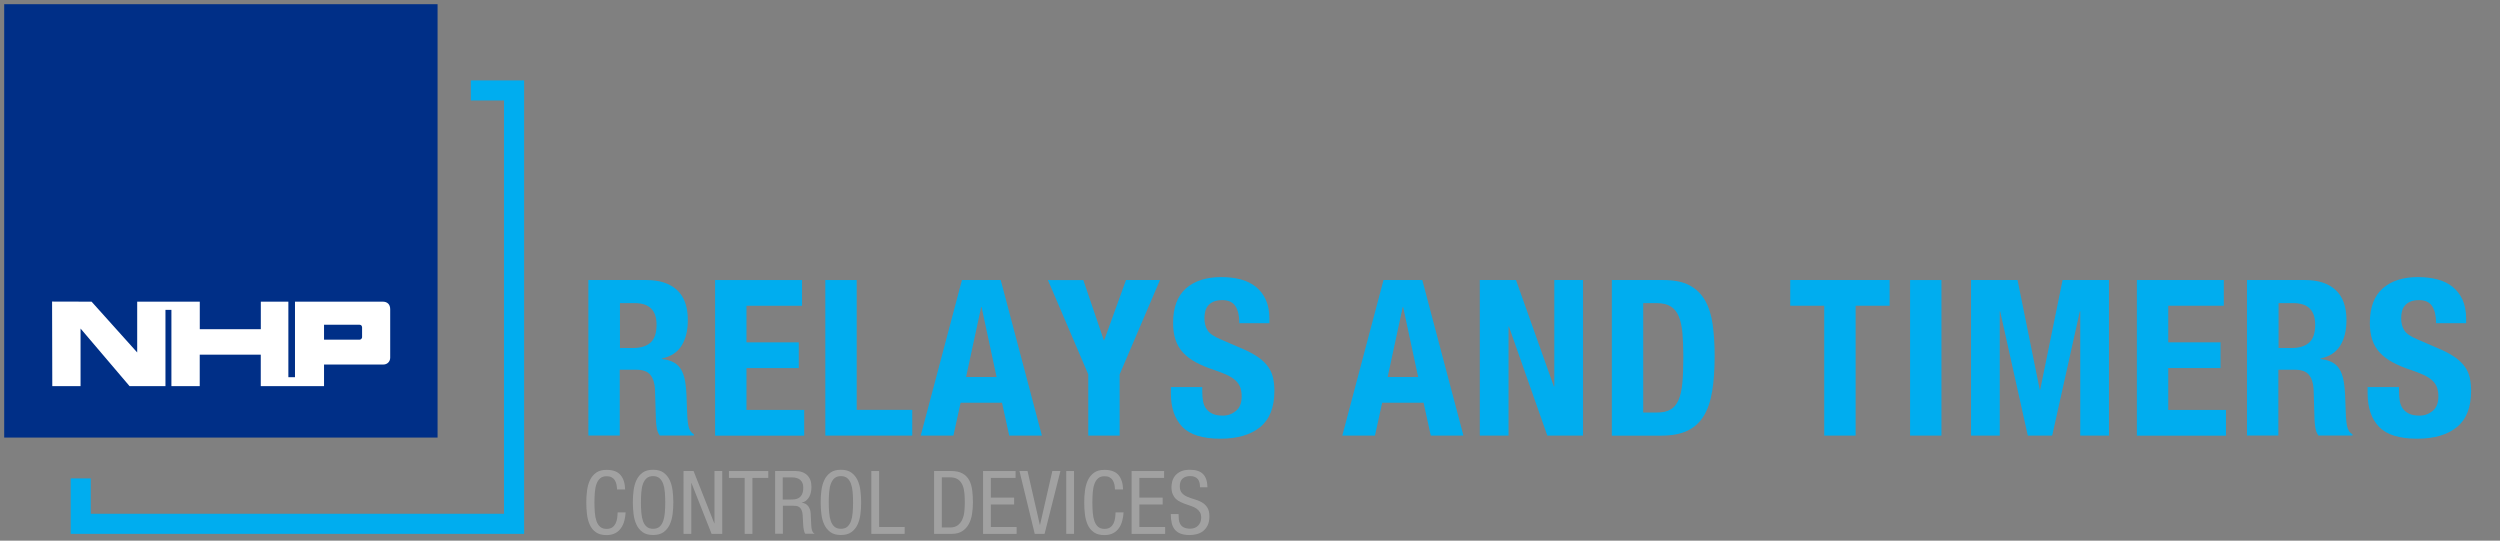 <?xml version="1.0" encoding="utf-8"?>
<!-- Generator: Adobe Illustrator 26.0.3, SVG Export Plug-In . SVG Version: 6.00 Build 0)  -->
<svg version="1.1" id="Layer_1" xmlns="http://www.w3.org/2000/svg" xmlns:xlink="http://www.w3.org/1999/xlink" x="0px" y="0px"
	 viewBox="0 0 482.9 104.43" style="enable-background:new 0 0 482.9 104.43;" xml:space="preserve">
<rect x="0" y="0" width="482.9" height="104.43" fill="#808080" stroke="none"/>
<style type="text/css">
	.st0{fill:#002F87;}
	.st1{clip-path:url(#SVGID_00000118387013886413640350000001113933566818336164_);fill:#FFFFFF;}
	.st2{fill:none;}
	.st3{fill:#00ADEF;}
	.st4{fill:#A1A1A1;}
</style>
<rect x="0.81" y="0.81" class="st0" width="83.71" height="83.71"/>
<g>
	<defs>
		<rect id="SVGID_1_" x="0.81" y="0.81" width="83.71" height="83.71"/>
	</defs>
	<clipPath id="SVGID_00000070822342890320563070000008385268978046314902_">
		<use xlink:href="#SVGID_1_"  style="overflow:visible;"/>
	</clipPath>
	<path style="clip-path:url(#SVGID_00000070822342890320563070000008385268978046314902_);fill:#FFFFFF;" d="M62.59,70.4v4.18H50.37
		v-6.07H38.58v6.07h-5.47V59.85h-1.15v14.74h-6.93l-9.47-11.13v11.13H10.1l-0.04-16.34l7.63,0.02l8.81,9.81v-9.81h12.09v5.32h11.79
		v-5.32h5.32v14.59h1.28V58.27h16.96c0.85,0,1.43,0.5,1.43,1.45v9.38c0,0.77-0.6,1.31-1.3,1.31H62.59z M69.93,63.2
		c0-0.22-0.15-0.47-0.46-0.47h-6.88l0,2.88h6.89c0.25,0,0.46-0.28,0.46-0.46V63.2z"/>
</g>
<rect x="0.81" y="0.81" class="st2" width="83.71" height="83.71"/>
<g>
	<polygon class="st3" points="101.24,103.12 13.65,103.12 13.65,92.41 17.53,92.41 17.53,99.24 97.36,99.24 97.36,19.41 
		90.94,19.41 90.94,15.53 101.24,15.53 	"/>
</g>
<g>
	<g>
		<path class="st3" d="M113.68,54.09h11.19c2.52,0,4.49,0.64,5.89,1.92c1.4,1.28,2.1,3.22,2.1,5.83c0,2.02-0.41,3.67-1.22,4.95
			c-0.81,1.28-2.08,2.1-3.79,2.46v0.08c1.04,0.14,1.87,0.4,2.48,0.78c0.62,0.38,1.09,0.93,1.43,1.64s0.57,1.62,0.69,2.71
			c0.13,1.09,0.2,2.44,0.23,4.04c0.03,1.6,0.12,2.82,0.27,3.66c0.15,0.84,0.51,1.42,1.07,1.72v0.25h-6.57
			c-0.31-0.42-0.5-0.91-0.59-1.45s-0.14-1.12-0.17-1.7l-0.17-5.77c-0.06-1.18-0.35-2.1-0.88-2.78c-0.53-0.67-1.43-1.01-2.69-1.01
			h-3.24v12.71h-6.06V54.09z M119.74,67.22h2.53c1.46,0,2.58-0.34,3.37-1.03s1.18-1.84,1.18-3.47c0-2.78-1.4-4.17-4.21-4.17h-2.86
			V67.22z"/>
		<path class="st3" d="M154.92,54.09v4.97h-10.73v7.07h10.1v4.97h-10.1v8.08h11.15v4.97h-17.21V54.09H154.92z"/>
		<path class="st3" d="M159.42,84.14V54.09h6.06v25.08h10.73v4.97H159.42z"/>
		<path class="st3" d="M185.81,54.09h7.49l7.95,30.05h-6.31l-1.39-6.35h-8l-1.39,6.35h-6.31L185.81,54.09z M186.61,72.82h5.89
			l-2.9-13.51h-0.08L186.61,72.82z"/>
		<path class="st3" d="M209.25,54.09l3.96,11.62h0.08l4.21-11.62h6.56l-7.79,18.22v11.83h-6.06V72.32l-7.79-18.22H209.25z"/>
		<path class="st3" d="M232.23,74.76v0.88c0,0.7,0.06,1.34,0.17,1.92c0.11,0.58,0.32,1.06,0.63,1.45s0.72,0.7,1.22,0.93
			s1.16,0.34,1.98,0.34c0.93,0,1.76-0.3,2.5-0.9c0.74-0.6,1.11-1.54,1.11-2.8c0-0.67-0.09-1.25-0.27-1.75s-0.48-0.93-0.9-1.33
			c-0.42-0.39-0.98-0.75-1.66-1.07c-0.69-0.32-1.54-0.65-2.55-0.99c-1.35-0.45-2.51-0.94-3.49-1.47c-0.98-0.53-1.8-1.16-2.46-1.87
			c-0.66-0.72-1.14-1.54-1.45-2.48c-0.31-0.94-0.46-2.03-0.46-3.26c0-2.97,0.83-5.19,2.48-6.65c1.65-1.46,3.93-2.19,6.82-2.19
			c1.35,0,2.59,0.15,3.72,0.44c1.14,0.29,2.12,0.77,2.95,1.43c0.83,0.66,1.47,1.5,1.94,2.52c0.46,1.02,0.69,2.25,0.69,3.68v0.84
			h-5.81c0-1.43-0.25-2.53-0.76-3.3s-1.35-1.16-2.53-1.16c-0.67,0-1.23,0.1-1.68,0.29c-0.45,0.2-0.81,0.46-1.07,0.78
			c-0.27,0.32-0.45,0.69-0.55,1.12s-0.15,0.86-0.15,1.3c0,0.93,0.2,1.7,0.59,2.33c0.39,0.63,1.23,1.21,2.52,1.75l4.67,2.02
			c1.12,0.5,2.05,1.03,2.8,1.58c0.74,0.55,1.33,1.14,1.77,1.77c0.44,0.63,0.74,1.33,0.91,2.08c0.17,0.76,0.25,1.6,0.25,2.53
			c0,3.17-0.92,5.5-2.76,6.99c-1.84,1.49-4.4,2.23-7.68,2.23c-3.42,0-5.87-0.76-7.34-2.29c-1.47-1.53-2.21-3.68-2.21-6.46v-1.22
			H232.23z"/>
		<path class="st3" d="M267.24,54.09h7.49l7.95,30.05h-6.31l-1.39-6.35h-8l-1.39,6.35h-6.31L267.24,54.09z M268.04,72.82h5.89
			l-2.9-13.51h-0.08L268.04,72.82z"/>
		<path class="st3" d="M292.83,54.09l7.32,20.58h0.08V54.09h5.55v30.05h-6.9l-7.41-21.04h-0.08v21.04h-5.55V54.09H292.83z"/>
		<path class="st3" d="M311.34,54.09h9.93c2.1,0,3.8,0.34,5.09,1.03c1.29,0.69,2.29,1.67,3.01,2.95s1.2,2.81,1.45,4.61
			c0.25,1.8,0.38,3.8,0.38,6.02c0,2.67-0.16,4.97-0.48,6.9c-0.32,1.94-0.88,3.54-1.66,4.8c-0.79,1.26-1.84,2.2-3.16,2.82
			c-1.32,0.62-2.99,0.93-5.01,0.93h-9.55V54.09z M317.4,79.68h2.69c1.04,0,1.89-0.18,2.55-0.55c0.66-0.36,1.18-0.97,1.56-1.81
			c0.38-0.84,0.63-1.95,0.76-3.33c0.13-1.37,0.19-3.09,0.19-5.13c0-1.71-0.06-3.21-0.17-4.48c-0.11-1.28-0.34-2.35-0.69-3.22
			c-0.35-0.87-0.87-1.52-1.56-1.96c-0.69-0.43-1.61-0.65-2.76-0.65h-2.57V79.68z"/>
		<path class="st3" d="M365,54.09v4.97h-6.57v25.08h-6.06V59.06h-6.57v-4.97H365z"/>
		<path class="st3" d="M368.95,84.14V54.09h6.06v30.05H368.95z"/>
		<path class="st3" d="M380.7,54.09h9.01l4.29,21.21h0.08l4.33-21.21h8.96v30.05h-5.55V60.15h-0.08l-5.34,23.99h-4.71l-5.34-23.99
			h-0.08v23.99h-5.55V54.09z"/>
		<path class="st3" d="M429.55,54.09v4.97h-10.73v7.07h10.1v4.97h-10.1v8.08h11.15v4.97h-17.21V54.09H429.55z"/>
		<path class="st3" d="M434.06,54.09h11.19c2.52,0,4.49,0.64,5.89,1.92c1.4,1.28,2.1,3.22,2.1,5.83c0,2.02-0.41,3.67-1.22,4.95
			c-0.81,1.28-2.08,2.1-3.79,2.46v0.08c1.04,0.14,1.87,0.4,2.48,0.78c0.62,0.38,1.09,0.93,1.43,1.64s0.57,1.62,0.69,2.71
			c0.13,1.09,0.2,2.44,0.23,4.04c0.03,1.6,0.12,2.82,0.27,3.66c0.15,0.84,0.51,1.42,1.07,1.72v0.25h-6.57
			c-0.31-0.42-0.5-0.91-0.59-1.45s-0.14-1.12-0.17-1.7l-0.17-5.77c-0.06-1.18-0.35-2.1-0.88-2.78c-0.53-0.67-1.43-1.01-2.69-1.01
			h-3.24v12.71h-6.06V54.09z M440.12,67.22h2.53c1.46,0,2.58-0.34,3.37-1.03s1.18-1.84,1.18-3.47c0-2.78-1.4-4.17-4.21-4.17h-2.86
			V67.22z"/>
		<path class="st3" d="M463.39,74.76v0.88c0,0.7,0.06,1.34,0.17,1.92c0.11,0.58,0.32,1.06,0.63,1.45s0.72,0.7,1.22,0.93
			s1.16,0.34,1.98,0.34c0.93,0,1.76-0.3,2.5-0.9c0.74-0.6,1.11-1.54,1.11-2.8c0-0.67-0.09-1.25-0.27-1.75s-0.48-0.93-0.9-1.33
			c-0.42-0.39-0.98-0.75-1.66-1.07c-0.69-0.32-1.54-0.65-2.55-0.99c-1.35-0.45-2.51-0.94-3.49-1.47c-0.98-0.53-1.8-1.16-2.46-1.87
			c-0.66-0.72-1.14-1.54-1.45-2.48c-0.31-0.94-0.46-2.03-0.46-3.26c0-2.97,0.83-5.19,2.48-6.65c1.65-1.46,3.93-2.19,6.82-2.19
			c1.35,0,2.59,0.15,3.72,0.44c1.14,0.29,2.12,0.77,2.95,1.43c0.83,0.66,1.47,1.5,1.94,2.52c0.46,1.02,0.69,2.25,0.69,3.68v0.84
			h-5.81c0-1.43-0.25-2.53-0.76-3.3s-1.35-1.16-2.53-1.16c-0.67,0-1.23,0.1-1.68,0.29c-0.45,0.2-0.81,0.46-1.07,0.78
			c-0.27,0.32-0.45,0.69-0.55,1.12s-0.15,0.86-0.15,1.3c0,0.93,0.2,1.7,0.59,2.33c0.39,0.63,1.23,1.21,2.52,1.75l4.67,2.02
			c1.12,0.5,2.05,1.03,2.8,1.58c0.74,0.55,1.33,1.14,1.77,1.77c0.44,0.63,0.74,1.33,0.91,2.08c0.17,0.76,0.25,1.6,0.25,2.53
			c0,3.17-0.92,5.5-2.76,6.99c-1.84,1.49-4.4,2.23-7.68,2.23c-3.42,0-5.87-0.76-7.34-2.29c-1.47-1.53-2.21-3.68-2.21-6.46v-1.22
			H463.39z"/>
	</g>
</g>
<g>
	<path class="st4" d="M120.85,98.95c-0.03,0.58-0.12,1.13-0.26,1.66c-0.14,0.53-0.35,1-0.64,1.4c-0.28,0.41-0.65,0.73-1.11,0.98
		c-0.46,0.24-1.02,0.37-1.67,0.37c-0.86,0-1.55-0.18-2.07-0.55s-0.91-0.85-1.18-1.45c-0.27-0.6-0.45-1.28-0.54-2.02
		s-0.13-1.51-0.13-2.28c0-0.76,0.04-1.52,0.14-2.27c0.09-0.75,0.28-1.43,0.56-2.03s0.68-1.08,1.19-1.45s1.18-0.55,2.02-0.55
		c1.24,0,2.13,0.33,2.7,0.99c0.56,0.66,0.86,1.59,0.89,2.79h-1.56c-0.01-0.34-0.05-0.67-0.12-0.98s-0.18-0.58-0.33-0.82
		c-0.15-0.23-0.36-0.42-0.61-0.55c-0.25-0.14-0.58-0.2-0.96-0.2c-0.52,0-0.93,0.13-1.24,0.4c-0.31,0.27-0.54,0.63-0.71,1.09
		s-0.27,1-0.32,1.61c-0.05,0.62-0.08,1.28-0.08,1.98c0,0.7,0.03,1.36,0.08,1.98c0.05,0.62,0.16,1.16,0.32,1.62s0.4,0.82,0.71,1.09
		c0.31,0.27,0.72,0.4,1.24,0.4c0.45,0,0.82-0.1,1.09-0.29c0.27-0.19,0.48-0.44,0.64-0.75c0.15-0.31,0.25-0.65,0.31-1.02
		c0.05-0.37,0.08-0.75,0.09-1.12H120.85z"/>
	<path class="st4" d="M126.15,90.74c0.84,0,1.51,0.18,2.02,0.55s0.91,0.85,1.19,1.45c0.28,0.6,0.47,1.28,0.56,2.03
		c0.09,0.75,0.14,1.51,0.14,2.27c0,0.77-0.04,1.53-0.14,2.28s-0.28,1.42-0.56,2.02c-0.28,0.6-0.68,1.08-1.19,1.45
		s-1.18,0.55-2.02,0.55s-1.51-0.18-2.02-0.55s-0.91-0.85-1.19-1.45s-0.47-1.28-0.56-2.02s-0.14-1.51-0.14-2.28
		c0-0.76,0.04-1.52,0.14-2.27c0.09-0.75,0.28-1.43,0.56-2.03s0.68-1.08,1.19-1.45S125.31,90.74,126.15,90.74z M126.15,91.97
		c-0.52,0-0.93,0.13-1.24,0.4c-0.31,0.27-0.54,0.63-0.71,1.09s-0.27,1-0.32,1.61c-0.05,0.62-0.08,1.28-0.08,1.98
		c0,0.7,0.03,1.36,0.08,1.98c0.05,0.62,0.16,1.16,0.32,1.62s0.4,0.82,0.71,1.09c0.31,0.27,0.72,0.4,1.24,0.4s0.94-0.13,1.24-0.4
		c0.31-0.27,0.54-0.63,0.71-1.09c0.16-0.46,0.27-1,0.32-1.62c0.05-0.62,0.08-1.28,0.08-1.98c0-0.7-0.03-1.36-0.08-1.98
		c-0.05-0.62-0.16-1.16-0.32-1.61c-0.17-0.46-0.4-0.82-0.71-1.09C127.08,92.1,126.67,91.97,126.15,91.97z"/>
	<path class="st4" d="M132.03,90.98h1.48h0.46l4.01,10.13h0.03V90.98h1.5v12.14h-1.48h-0.58l-3.89-9.83h-0.03v9.83h-1.5V90.98z"/>
	<path class="st4" d="M145.34,103.12h-1.5V92.31h-3.04v-1.33h7.6v1.33h-3.06V103.12z"/>
	<path class="st4" d="M149.7,90.98h3.93c0.96,0,1.72,0.27,2.28,0.8c0.55,0.53,0.83,1.28,0.83,2.24c0,0.33-0.03,0.66-0.09,0.99
		c-0.06,0.33-0.17,0.63-0.31,0.91c-0.15,0.28-0.34,0.52-0.58,0.73c-0.24,0.21-0.53,0.35-0.88,0.43v0.03
		c0.53,0.06,0.94,0.28,1.23,0.66s0.45,0.84,0.48,1.36l0.1,2.07c0.01,0.34,0.03,0.62,0.07,0.83c0.03,0.22,0.08,0.39,0.14,0.54
		s0.12,0.25,0.2,0.33c0.07,0.08,0.16,0.15,0.25,0.2h-1.8c-0.07-0.07-0.12-0.17-0.17-0.31c-0.05-0.14-0.09-0.29-0.12-0.45
		c-0.03-0.16-0.06-0.33-0.08-0.51c-0.02-0.18-0.03-0.34-0.04-0.48l-0.1-1.89c-0.03-0.42-0.11-0.75-0.23-0.98
		c-0.12-0.23-0.26-0.41-0.43-0.53c-0.17-0.12-0.35-0.19-0.55-0.22s-0.39-0.04-0.59-0.04h-2.02v5.41h-1.5V90.98z M151.19,96.49h1.48
		c0.21,0,0.47-0.01,0.76-0.03s0.56-0.11,0.82-0.25s0.48-0.38,0.65-0.7s0.26-0.77,0.26-1.36c0-0.61-0.19-1.09-0.56-1.43
		s-0.92-0.51-1.63-0.51h-1.78V96.49z"/>
	<path class="st4" d="M162.43,90.74c0.84,0,1.51,0.18,2.02,0.55s0.91,0.85,1.19,1.45c0.28,0.6,0.47,1.28,0.56,2.03
		c0.09,0.75,0.14,1.51,0.14,2.27c0,0.77-0.04,1.53-0.14,2.28s-0.28,1.42-0.56,2.02c-0.28,0.6-0.68,1.08-1.19,1.45
		s-1.18,0.55-2.02,0.55s-1.51-0.18-2.02-0.55s-0.91-0.85-1.19-1.45s-0.47-1.28-0.56-2.02s-0.14-1.51-0.14-2.28
		c0-0.76,0.04-1.52,0.14-2.27c0.09-0.75,0.28-1.43,0.56-2.03s0.68-1.08,1.19-1.45S161.59,90.74,162.43,90.74z M162.43,91.97
		c-0.52,0-0.93,0.13-1.24,0.4c-0.31,0.27-0.54,0.63-0.71,1.09s-0.27,1-0.32,1.61c-0.05,0.62-0.08,1.28-0.08,1.98
		c0,0.7,0.03,1.36,0.08,1.98c0.05,0.62,0.16,1.16,0.32,1.62s0.4,0.82,0.71,1.09c0.31,0.27,0.72,0.4,1.24,0.4s0.94-0.13,1.24-0.4
		c0.31-0.27,0.54-0.63,0.71-1.09c0.16-0.46,0.27-1,0.32-1.62c0.05-0.62,0.08-1.28,0.08-1.98c0-0.7-0.03-1.36-0.08-1.98
		c-0.05-0.62-0.16-1.16-0.32-1.61c-0.17-0.46-0.4-0.82-0.71-1.09C163.36,92.1,162.95,91.97,162.43,91.97z"/>
	<path class="st4" d="M168.31,90.98h1.5v10.81h4.93v1.33h-6.43V90.98z"/>
	<path class="st4" d="M180.43,90.98h3.25c0.94,0,1.69,0.16,2.25,0.48c0.56,0.32,0.99,0.75,1.28,1.3s0.49,1.19,0.58,1.93
		c0.09,0.74,0.14,1.52,0.14,2.36c0,0.77-0.06,1.52-0.17,2.24c-0.11,0.73-0.32,1.37-0.63,1.94s-0.73,1.02-1.26,1.37
		c-0.53,0.35-1.21,0.52-2.04,0.52h-3.4V90.98z M181.93,101.89h1.56c0.65,0,1.16-0.15,1.54-0.45c0.38-0.3,0.67-0.68,0.87-1.15
		c0.2-0.46,0.33-0.98,0.38-1.56c0.06-0.57,0.08-1.13,0.08-1.67c0-0.59-0.02-1.17-0.07-1.75s-0.16-1.1-0.35-1.56
		c-0.19-0.46-0.47-0.83-0.86-1.12s-0.92-0.43-1.6-0.43h-1.56V101.89z"/>
	<path class="st4" d="M189.9,90.98h6.27v1.33h-4.78v3.81h4.5v1.33h-4.5v4.35h4.98v1.33h-6.48V90.98z"/>
	<path class="st4" d="M196.92,90.98h1.56l2.38,10.42h0.03l2.38-10.42h1.56l-3.06,12.14h-1.9L196.92,90.98z"/>
	<path class="st4" d="M205.96,90.98h1.5v12.14h-1.5V90.98z"/>
	<path class="st4" d="M217.03,98.95c-0.03,0.58-0.12,1.13-0.26,1.66c-0.14,0.53-0.35,1-0.64,1.4c-0.28,0.41-0.65,0.73-1.11,0.98
		c-0.46,0.24-1.02,0.37-1.67,0.37c-0.86,0-1.55-0.18-2.07-0.55s-0.91-0.85-1.18-1.45c-0.27-0.6-0.45-1.28-0.54-2.02
		s-0.13-1.51-0.13-2.28c0-0.76,0.04-1.52,0.14-2.27c0.09-0.75,0.28-1.43,0.56-2.03s0.68-1.08,1.19-1.45s1.18-0.55,2.02-0.55
		c1.24,0,2.13,0.33,2.7,0.99c0.56,0.66,0.86,1.59,0.89,2.79h-1.56c-0.01-0.34-0.05-0.67-0.12-0.98s-0.18-0.58-0.33-0.82
		c-0.15-0.23-0.36-0.42-0.61-0.55c-0.25-0.14-0.58-0.2-0.96-0.2c-0.52,0-0.93,0.13-1.24,0.4c-0.31,0.27-0.54,0.63-0.71,1.09
		s-0.27,1-0.32,1.61c-0.05,0.62-0.08,1.28-0.08,1.98c0,0.7,0.03,1.36,0.08,1.98c0.05,0.62,0.16,1.16,0.32,1.62s0.4,0.82,0.71,1.09
		c0.31,0.27,0.72,0.4,1.24,0.4c0.45,0,0.82-0.1,1.09-0.29c0.27-0.19,0.48-0.44,0.64-0.75c0.15-0.31,0.25-0.65,0.31-1.02
		c0.05-0.37,0.08-0.75,0.09-1.12H217.03z"/>
	<path class="st4" d="M218.59,90.98h6.27v1.33h-4.78v3.81h4.5v1.33h-4.5v4.35h4.98v1.33h-6.48V90.98z"/>
	<path class="st4" d="M231.79,94.12c0-0.32-0.03-0.61-0.09-0.88c-0.06-0.27-0.17-0.49-0.32-0.68c-0.15-0.19-0.34-0.33-0.59-0.44
		c-0.24-0.11-0.54-0.16-0.89-0.16c-0.65,0-1.14,0.17-1.49,0.5s-0.52,0.82-0.52,1.47c0,0.57,0.14,1,0.42,1.31s0.64,0.55,1.06,0.73
		c0.42,0.18,0.88,0.34,1.38,0.48s0.95,0.33,1.38,0.57s0.78,0.57,1.06,0.99c0.28,0.42,0.42,1,0.42,1.73c0,0.7-0.12,1.29-0.35,1.75
		c-0.23,0.46-0.53,0.83-0.89,1.11c-0.36,0.27-0.77,0.46-1.22,0.58c-0.45,0.11-0.89,0.17-1.32,0.17c-0.71,0-1.31-0.09-1.78-0.27
		c-0.47-0.18-0.84-0.44-1.12-0.78c-0.28-0.34-0.48-0.76-0.6-1.27c-0.12-0.5-0.18-1.08-0.18-1.73h1.5c0,0.34,0.02,0.68,0.05,1.01
		c0.03,0.33,0.12,0.64,0.27,0.91c0.15,0.27,0.37,0.49,0.68,0.65c0.31,0.16,0.73,0.25,1.27,0.25c0.29,0,0.57-0.05,0.83-0.15
		c0.26-0.1,0.48-0.25,0.67-0.43c0.19-0.19,0.33-0.41,0.44-0.67c0.11-0.26,0.16-0.55,0.16-0.88c0-0.43-0.08-0.78-0.25-1.05
		c-0.16-0.27-0.38-0.5-0.65-0.69c-0.27-0.19-0.57-0.34-0.92-0.46c-0.35-0.12-0.7-0.24-1.05-0.37c-0.36-0.12-0.71-0.26-1.05-0.42
		c-0.35-0.15-0.65-0.35-0.92-0.59c-0.27-0.24-0.48-0.55-0.65-0.93c-0.17-0.37-0.25-0.84-0.25-1.39c0-0.28,0.04-0.61,0.12-0.99
		s0.25-0.75,0.5-1.1c0.25-0.35,0.61-0.65,1.08-0.89c0.46-0.24,1.08-0.37,1.85-0.37c1.17,0,2.02,0.28,2.56,0.84
		c0.54,0.56,0.82,1.41,0.84,2.54H231.79z"/>
</g>
</svg>
